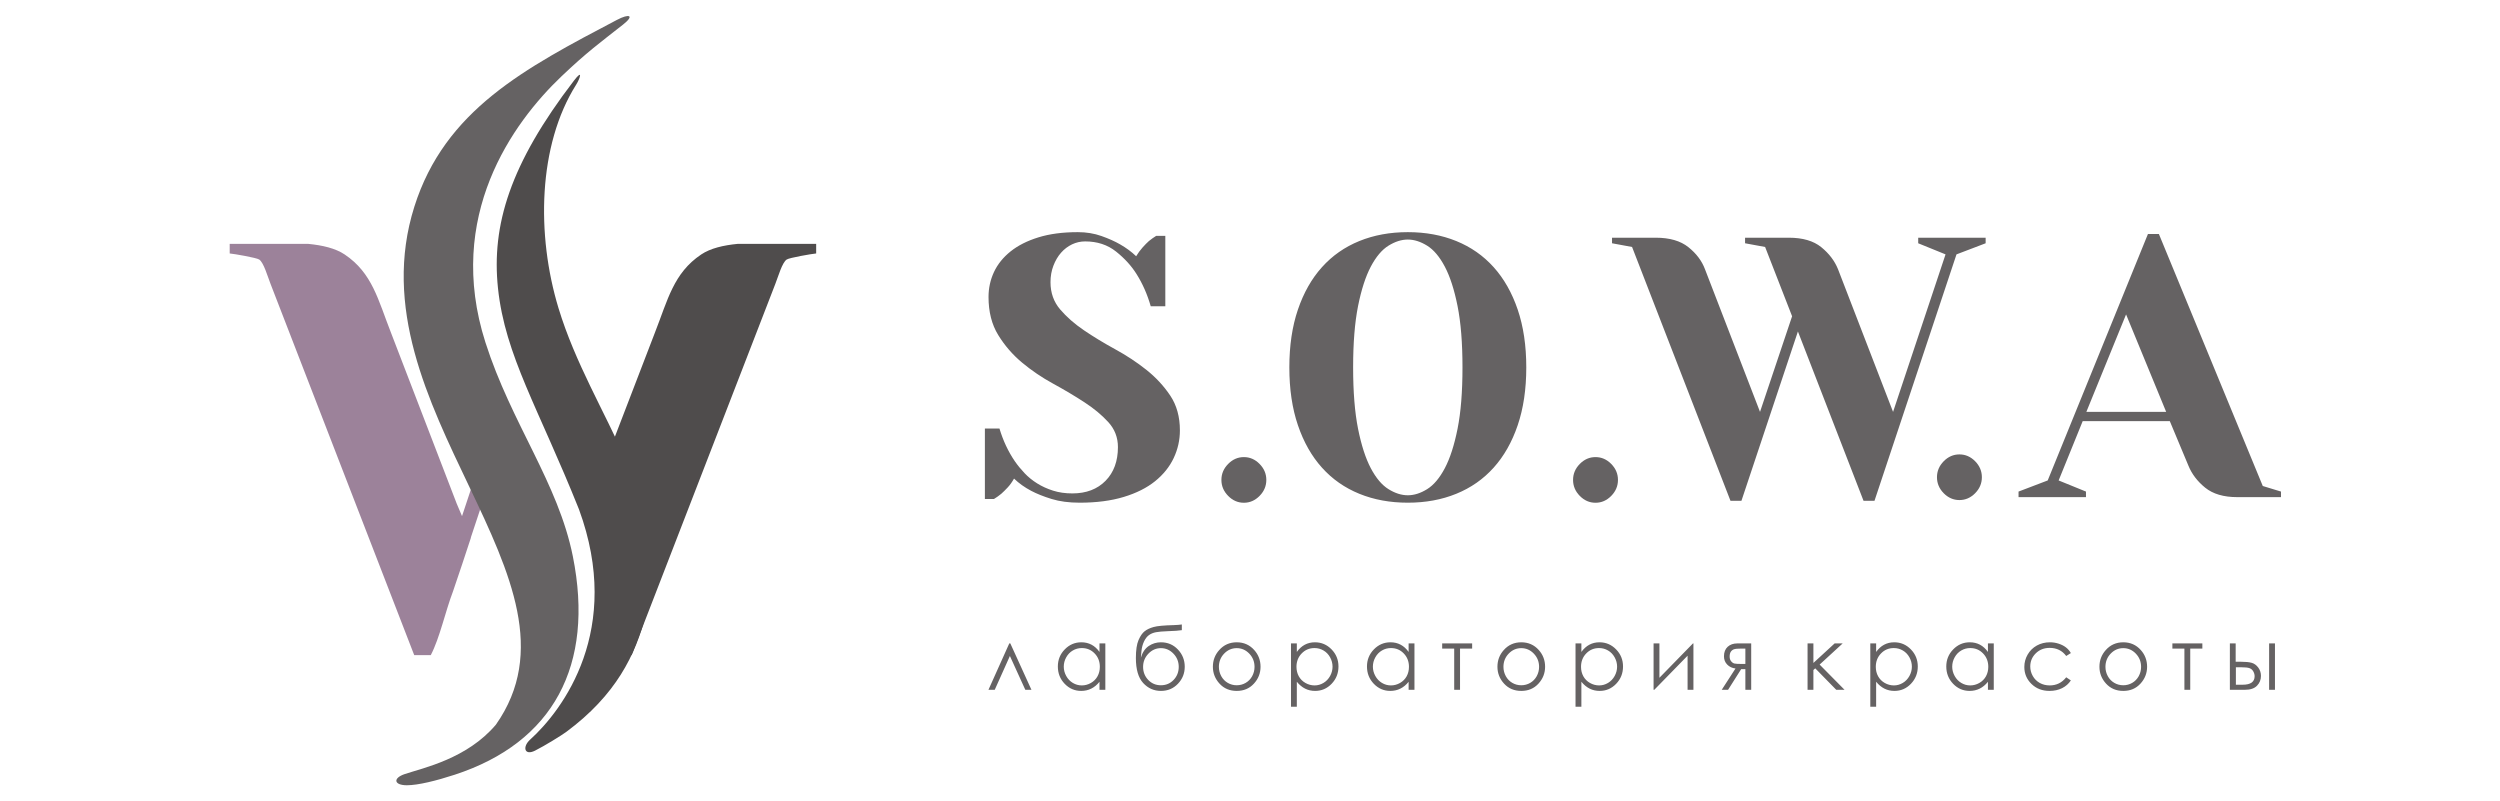 <svg width="156" height="50" viewBox="0 0 156 50" fill="none" xmlns="http://www.w3.org/2000/svg">
<path fill-rule="evenodd" clip-rule="evenodd" d="M28.5 31.43L24.392 20.747C23.595 18.719 23.236 17.037 21.506 15.878C20.931 15.493 20.126 15.303 19.217 15.216H14.333V15.816C14.604 15.839 16.011 16.082 16.175 16.195C16.46 16.392 16.694 17.238 16.885 17.724L25.847 40.88H26.881C27.446 39.794 27.783 38.172 28.271 36.891C28.671 35.719 29.042 34.607 29.386 33.551L29.381 33.54L30.807 29.243L29.988 28.719L28.83 32.207C28.72 31.951 28.61 31.694 28.5 31.43Z" fill="#9C829A"/>
<path fill-rule="evenodd" clip-rule="evenodd" d="M38.918 40.642V40.614C38.931 40.589 38.943 40.566 38.95 40.539C39.004 40.469 38.999 40.409 38.999 40.328C39.022 40.281 39.039 40.247 39.039 40.191V40.159C39.066 40.12 39.079 40.074 39.079 40.027C39.079 36.482 38.95 32.928 37.574 29.666L37.513 29.479L40.87 20.747C41.667 18.719 42.027 17.037 43.757 15.878C44.332 15.493 45.137 15.303 46.046 15.216H50.929V15.816C50.659 15.839 49.251 16.082 49.088 16.195C48.802 16.392 48.568 17.238 48.377 17.724L39.415 40.88H38.807C38.816 40.864 38.824 40.846 38.829 40.829L38.851 40.806C38.896 40.761 38.918 40.701 38.918 40.642Z" fill="#4F4C4C"/>
<path fill-rule="evenodd" clip-rule="evenodd" d="M33.382 46.842C33.973 46.548 35.061 45.874 35.322 45.68C38.444 43.37 39.66 40.86 40.307 38.34C42.122 31.265 36.925 26.053 34.852 19.233C33.462 14.659 33.563 9.07 35.956 5.277C36.188 4.909 36.406 4.26 35.814 5.032C31.825 10.235 30.659 14.049 31.075 17.991C31.516 22.18 33.607 25.482 36.128 31.783C38.885 39.286 35.132 44.297 33.079 46.153C32.586 46.599 32.718 47.173 33.382 46.842Z" fill="#4F4C4C"/>
<path fill-rule="evenodd" clip-rule="evenodd" d="M30.942 45.222C29.14 47.348 26.416 47.915 25.273 48.296C24.486 48.558 24.587 49.002 25.392 49C26.095 48.998 27.221 48.719 28.382 48.34C34.522 46.33 37.108 41.522 35.747 34.722C34.827 30.125 31.906 26.424 30.289 21.362C27.777 13.496 31.985 7.672 35.028 4.772C36.616 3.258 37.439 2.668 38.882 1.531C39.607 0.96 39.285 0.826 38.491 1.244C32.743 4.266 27.763 6.866 25.856 12.895C21.876 25.478 37.304 36.188 30.942 45.222Z" fill="#656263"/>
<path fill-rule="evenodd" clip-rule="evenodd" d="M130.188 25.702H135.169L132.667 19.62L130.188 25.702ZM130.165 30.674V31.021H125.957V30.674L127.777 29.98L134.032 14.601H134.714L141.197 30.327L142.334 30.674V31.021H139.604C138.755 31.021 138.088 30.824 137.603 30.431C137.118 30.038 136.769 29.579 136.556 29.055L135.396 26.28H129.96L128.459 29.98L130.165 30.674ZM101.841 15.411L100.59 15.18V14.833H103.32C104.184 14.833 104.863 15.029 105.355 15.423C105.848 15.816 106.193 16.274 106.39 16.798L109.825 25.702L111.827 19.735L110.143 15.411L108.892 15.18V14.833H111.622C112.486 14.833 113.161 15.029 113.646 15.423C114.131 15.816 114.48 16.274 114.692 16.798L118.127 25.702L121.402 15.873L119.696 15.18V14.833H123.904V15.18L122.085 15.873L116.967 31.252H116.285L112.19 20.683L108.665 31.252H107.983L101.841 15.411ZM95.24 22.927C95.24 24.283 95.061 25.486 94.705 26.534C94.349 27.583 93.848 28.465 93.204 29.182C92.559 29.899 91.782 30.442 90.872 30.812C89.962 31.183 88.954 31.368 87.847 31.368C86.74 31.368 85.732 31.183 84.822 30.812C83.912 30.442 83.135 29.899 82.491 29.182C81.846 28.465 81.346 27.583 80.99 26.534C80.633 25.486 80.455 24.283 80.455 22.927C80.455 21.57 80.633 20.367 80.99 19.319C81.346 18.271 81.846 17.388 82.491 16.671C83.135 15.954 83.912 15.411 84.822 15.041C85.732 14.671 86.74 14.486 87.847 14.486C88.954 14.486 89.962 14.671 90.872 15.041C91.782 15.411 92.559 15.954 93.204 16.671C93.848 17.388 94.349 18.271 94.705 19.319C95.061 20.367 95.24 21.57 95.24 22.927ZM91.259 22.927C91.259 21.401 91.157 20.125 90.952 19.099C90.747 18.074 90.482 17.253 90.156 16.637C89.83 16.02 89.462 15.584 89.053 15.33C88.643 15.076 88.241 14.948 87.847 14.948C87.453 14.948 87.051 15.076 86.642 15.33C86.232 15.584 85.865 16.02 85.538 16.637C85.213 17.253 84.947 18.074 84.742 19.099C84.538 20.125 84.435 21.401 84.435 22.927C84.435 24.453 84.538 25.729 84.742 26.754C84.947 27.779 85.213 28.6 85.538 29.217C85.865 29.834 86.232 30.269 86.642 30.523C87.051 30.778 87.453 30.905 87.847 30.905C88.241 30.905 88.643 30.778 89.053 30.523C89.462 30.269 89.83 29.834 90.156 29.217C90.482 28.6 90.747 27.779 90.952 26.754C91.157 25.729 91.259 24.453 91.259 22.927ZM66.916 30.789C67.78 30.789 68.47 30.527 68.986 30.003C69.501 29.479 69.759 28.777 69.759 27.899C69.759 27.297 69.558 26.777 69.156 26.338C68.754 25.898 68.258 25.486 67.666 25.101C67.075 24.715 66.427 24.33 65.722 23.944C65.016 23.559 64.368 23.119 63.777 22.626C63.185 22.133 62.689 21.558 62.287 20.903C61.885 20.248 61.684 19.458 61.684 18.533C61.684 17.978 61.798 17.458 62.025 16.972C62.253 16.486 62.598 16.058 63.06 15.688C63.523 15.318 64.103 15.025 64.8 14.81C65.498 14.594 66.317 14.486 67.257 14.486C67.788 14.486 68.28 14.567 68.735 14.729C69.19 14.891 69.577 15.064 69.895 15.249C70.274 15.465 70.608 15.712 70.896 15.989C71.017 15.789 71.15 15.607 71.294 15.446C71.438 15.284 71.571 15.149 71.692 15.041C71.844 14.918 71.996 14.81 72.147 14.717H72.716V19.111H71.806C71.594 18.371 71.298 17.7 70.919 17.099C70.6 16.59 70.176 16.124 69.645 15.7C69.114 15.276 68.47 15.064 67.712 15.064C67.424 15.064 67.151 15.126 66.893 15.249C66.635 15.372 66.408 15.546 66.211 15.769C66.013 15.993 65.854 16.263 65.733 16.579C65.612 16.895 65.551 17.238 65.551 17.608C65.551 18.271 65.752 18.837 66.154 19.308C66.556 19.778 67.052 20.213 67.644 20.614C68.235 21.015 68.883 21.408 69.588 21.794C70.293 22.179 70.942 22.607 71.533 23.077C72.124 23.547 72.621 24.083 73.023 24.684C73.425 25.285 73.626 26.01 73.626 26.858C73.626 27.459 73.497 28.034 73.239 28.581C72.981 29.128 72.594 29.61 72.079 30.026C71.563 30.442 70.911 30.77 70.123 31.009C69.334 31.248 68.417 31.368 67.371 31.368C66.703 31.368 66.12 31.291 65.619 31.136C65.119 30.982 64.694 30.812 64.346 30.628C63.936 30.412 63.58 30.157 63.276 29.864C63.155 30.08 63.022 30.265 62.878 30.419C62.734 30.573 62.602 30.704 62.48 30.812C62.329 30.936 62.177 31.044 62.025 31.136H61.457V26.742H62.367C62.594 27.498 62.913 28.176 63.322 28.777C63.504 29.04 63.709 29.29 63.936 29.529C64.163 29.768 64.425 29.98 64.721 30.165C65.016 30.35 65.346 30.5 65.71 30.616C66.074 30.732 66.476 30.789 66.916 30.789Z" fill="#656263"/>
<path fill-rule="evenodd" clip-rule="evenodd" d="M141.593 40.149H141.958V43.043H141.593V40.149ZM139.519 41.637V42.727H139.942C140.439 42.727 140.688 42.549 140.688 42.197C140.688 42.096 140.661 41.996 140.607 41.899C140.554 41.802 140.476 41.734 140.374 41.695C140.271 41.656 140.091 41.637 139.832 41.637H139.519ZM139.506 41.294H139.855C140.133 41.294 140.35 41.316 140.507 41.36C140.664 41.405 140.8 41.503 140.914 41.655C141.027 41.806 141.084 41.981 141.084 42.177C141.084 42.415 141.002 42.619 140.838 42.788C140.674 42.958 140.425 43.043 140.092 43.043H139.144V40.149H139.506V41.294ZM135.557 40.149H137.427V40.471H136.671V43.043H136.307V40.471H135.557V40.149ZM132.492 40.444C132.187 40.444 131.927 40.558 131.708 40.785C131.489 41.013 131.38 41.289 131.38 41.612C131.38 41.82 131.43 42.014 131.529 42.196C131.629 42.375 131.764 42.514 131.934 42.612C132.102 42.71 132.289 42.76 132.492 42.76C132.695 42.76 132.881 42.71 133.05 42.612C133.22 42.514 133.355 42.375 133.455 42.196C133.554 42.014 133.604 41.82 133.604 41.612C133.604 41.289 133.494 41.013 133.274 40.785C133.056 40.558 132.795 40.444 132.492 40.444ZM132.494 40.079C132.932 40.079 133.297 40.239 133.585 40.562C133.848 40.855 133.979 41.203 133.979 41.604C133.979 42.007 133.84 42.36 133.563 42.661C133.286 42.963 132.929 43.113 132.494 43.113C132.056 43.113 131.698 42.963 131.421 42.661C131.143 42.36 131.005 42.007 131.005 41.604C131.005 41.205 131.136 40.858 131.399 40.565C131.687 40.24 132.053 40.079 132.494 40.079ZM129.222 40.751L128.932 40.934C128.68 40.596 128.336 40.428 127.901 40.428C127.552 40.428 127.263 40.541 127.033 40.767C126.803 40.994 126.688 41.267 126.688 41.59C126.688 41.801 126.741 41.999 126.847 42.185C126.952 42.37 127.098 42.514 127.283 42.617C127.467 42.719 127.674 42.77 127.903 42.77C128.323 42.77 128.666 42.601 128.932 42.263L129.222 42.458C129.086 42.665 128.903 42.827 128.673 42.942C128.443 43.056 128.181 43.113 127.887 43.113C127.435 43.113 127.061 42.968 126.764 42.678C126.466 42.388 126.318 42.035 126.318 41.62C126.318 41.34 126.388 41.081 126.527 40.842C126.666 40.602 126.857 40.415 127.1 40.28C127.343 40.146 127.615 40.079 127.916 40.079C128.105 40.079 128.287 40.108 128.463 40.166C128.638 40.224 128.788 40.3 128.91 40.394C129.033 40.487 129.137 40.606 129.222 40.751ZM122.945 40.439C122.741 40.439 122.553 40.489 122.382 40.591C122.209 40.691 122.073 40.834 121.971 41.017C121.869 41.201 121.818 41.395 121.818 41.601C121.818 41.803 121.869 41.997 121.972 42.183C122.074 42.368 122.212 42.512 122.385 42.615C122.558 42.718 122.744 42.77 122.942 42.77C123.141 42.77 123.332 42.719 123.51 42.617C123.69 42.514 123.827 42.376 123.924 42.201C124.02 42.026 124.069 41.83 124.069 41.611C124.069 41.277 123.961 40.998 123.743 40.775C123.527 40.55 123.261 40.439 122.945 40.439ZM124.411 40.149V43.043H124.047V42.544C123.894 42.735 123.722 42.877 123.531 42.971C123.341 43.066 123.132 43.113 122.906 43.113C122.504 43.113 122.16 42.966 121.875 42.669C121.59 42.372 121.448 42.013 121.448 41.588C121.448 41.173 121.592 40.817 121.88 40.522C122.166 40.227 122.512 40.079 122.916 40.079C123.15 40.079 123.36 40.129 123.55 40.229C123.738 40.329 123.904 40.479 124.047 40.681V40.149H124.411ZM118.174 40.439C117.857 40.439 117.591 40.55 117.375 40.775C117.158 40.998 117.05 41.277 117.05 41.611C117.05 41.83 117.098 42.026 117.195 42.201C117.291 42.376 117.429 42.514 117.609 42.617C117.789 42.719 117.98 42.77 118.179 42.77C118.375 42.77 118.56 42.718 118.733 42.615C118.907 42.512 119.044 42.368 119.147 42.183C119.25 41.997 119.301 41.803 119.301 41.601C119.301 41.395 119.25 41.201 119.148 41.017C119.046 40.834 118.909 40.691 118.737 40.591C118.565 40.489 118.377 40.439 118.174 40.439ZM116.707 40.149H117.071V40.681C117.216 40.479 117.382 40.329 117.571 40.229C117.759 40.129 117.969 40.079 118.201 40.079C118.606 40.079 118.951 40.227 119.239 40.522C119.526 40.817 119.67 41.173 119.67 41.588C119.67 42.013 119.527 42.372 119.242 42.669C118.958 42.966 118.614 43.113 118.211 43.113C117.985 43.113 117.777 43.066 117.587 42.97C117.396 42.873 117.225 42.731 117.071 42.541V44.099H116.707V40.149ZM112.792 40.149H113.156V41.368L114.481 40.149H114.983L113.545 41.47L115.099 43.043H114.581L113.271 41.705L113.156 41.808V43.043H112.792V40.149ZM108.911 40.471H108.668C108.433 40.471 108.275 40.486 108.193 40.517C108.113 40.547 108.049 40.598 108.001 40.672C107.954 40.745 107.93 40.844 107.93 40.968C107.93 41.087 107.96 41.184 108.022 41.261C108.084 41.338 108.152 41.385 108.228 41.404C108.303 41.421 108.45 41.43 108.668 41.43H108.911V40.471ZM108.911 41.752H108.65L107.832 43.043H107.436L108.295 41.714C108.082 41.688 107.909 41.605 107.776 41.467C107.642 41.33 107.576 41.158 107.576 40.954C107.576 40.699 107.653 40.5 107.806 40.36C107.959 40.22 108.16 40.149 108.407 40.149H109.275V43.043H108.911V41.752ZM103.548 40.149V42.293L105.641 40.149H105.67V43.043H105.305V40.916L103.228 43.043H103.183V40.149H103.548ZM99.781 40.439C99.464 40.439 99.198 40.55 98.981 40.775C98.764 40.998 98.656 41.277 98.656 41.611C98.656 41.83 98.705 42.026 98.801 42.201C98.898 42.376 99.036 42.514 99.216 42.617C99.396 42.719 99.586 42.77 99.785 42.77C99.982 42.77 100.167 42.718 100.34 42.615C100.513 42.512 100.651 42.368 100.753 42.183C100.856 41.997 100.907 41.803 100.907 41.601C100.907 41.395 100.856 41.201 100.754 41.017C100.652 40.834 100.516 40.691 100.343 40.591C100.172 40.489 99.984 40.439 99.781 40.439ZM98.313 40.149H98.678V40.681C98.823 40.479 98.989 40.329 99.177 40.229C99.365 40.129 99.575 40.079 99.808 40.079C100.212 40.079 100.558 40.227 100.845 40.522C101.133 40.817 101.277 41.173 101.277 41.588C101.277 42.013 101.134 42.372 100.849 42.669C100.564 42.966 100.22 43.113 99.817 43.113C99.591 43.113 99.383 43.066 99.193 42.97C99.003 42.873 98.832 42.731 98.678 42.541V44.099H98.313V40.149ZM94.927 40.444C94.622 40.444 94.362 40.558 94.143 40.785C93.924 41.013 93.815 41.289 93.815 41.612C93.815 41.82 93.865 42.014 93.964 42.196C94.064 42.375 94.199 42.514 94.369 42.612C94.538 42.71 94.724 42.76 94.927 42.76C95.13 42.76 95.316 42.71 95.485 42.612C95.655 42.514 95.79 42.375 95.89 42.196C95.989 42.014 96.039 41.82 96.039 41.612C96.039 41.289 95.929 41.013 95.709 40.785C95.49 40.558 95.23 40.444 94.927 40.444ZM94.929 40.079C95.367 40.079 95.732 40.239 96.02 40.562C96.283 40.855 96.414 41.203 96.414 41.604C96.414 42.007 96.275 42.36 95.998 42.661C95.721 42.963 95.364 43.113 94.929 43.113C94.491 43.113 94.133 42.963 93.856 42.661C93.578 42.36 93.44 42.007 93.44 41.604C93.44 41.205 93.571 40.858 93.834 40.565C94.122 40.24 94.488 40.079 94.929 40.079ZM89.992 40.149H91.862V40.471H91.106V43.043H90.742V40.471H89.992V40.149ZM86.796 40.439C86.592 40.439 86.403 40.489 86.232 40.591C86.06 40.691 85.923 40.834 85.821 41.017C85.719 41.201 85.668 41.395 85.668 41.601C85.668 41.803 85.719 41.997 85.822 42.183C85.925 42.368 86.062 42.512 86.236 42.615C86.409 42.718 86.595 42.77 86.793 42.77C86.992 42.77 87.182 42.719 87.361 42.617C87.54 42.514 87.678 42.376 87.775 42.201C87.871 42.026 87.919 41.83 87.919 41.611C87.919 41.277 87.811 40.998 87.594 40.775C87.378 40.55 87.112 40.439 86.796 40.439ZM88.262 40.149V43.043H87.898V42.544C87.744 42.735 87.573 42.877 87.382 42.971C87.191 43.066 86.982 43.113 86.756 43.113C86.354 43.113 86.011 42.966 85.726 42.669C85.441 42.372 85.299 42.013 85.299 41.588C85.299 41.173 85.443 40.817 85.73 40.522C86.017 40.227 86.362 40.079 86.767 40.079C87 40.079 87.211 40.129 87.4 40.229C87.589 40.329 87.755 40.479 87.898 40.681V40.149H88.262ZM82.025 40.439C81.708 40.439 81.442 40.55 81.225 40.775C81.008 40.998 80.9 41.277 80.9 41.611C80.9 41.83 80.949 42.026 81.045 42.201C81.142 42.376 81.28 42.514 81.46 42.617C81.64 42.719 81.83 42.77 82.029 42.77C82.226 42.77 82.411 42.718 82.584 42.615C82.757 42.512 82.895 42.368 82.998 42.183C83.1 41.997 83.151 41.803 83.151 41.601C83.151 41.395 83.1 41.201 82.998 41.017C82.897 40.834 82.76 40.691 82.588 40.591C82.416 40.489 82.228 40.439 82.025 40.439ZM80.558 40.149H80.922V40.681C81.067 40.479 81.233 40.329 81.421 40.229C81.61 40.129 81.82 40.079 82.052 40.079C82.456 40.079 82.802 40.227 83.09 40.522C83.377 40.817 83.521 41.173 83.521 41.588C83.521 42.013 83.378 42.372 83.093 42.669C82.808 42.966 82.464 43.113 82.061 43.113C81.836 43.113 81.627 43.066 81.437 42.97C81.247 42.873 81.076 42.731 80.922 42.541V44.099H80.558V40.149ZM77.171 40.444C76.867 40.444 76.606 40.558 76.387 40.785C76.168 41.013 76.059 41.289 76.059 41.612C76.059 41.82 76.109 42.014 76.208 42.196C76.308 42.375 76.443 42.514 76.613 42.612C76.782 42.71 76.968 42.76 77.171 42.76C77.374 42.76 77.561 42.71 77.729 42.612C77.899 42.514 78.034 42.375 78.134 42.196C78.233 42.014 78.283 41.82 78.283 41.612C78.283 41.289 78.173 41.013 77.954 40.785C77.735 40.558 77.474 40.444 77.171 40.444ZM77.173 40.079C77.611 40.079 77.976 40.239 78.264 40.562C78.527 40.855 78.658 41.203 78.658 41.604C78.658 42.007 78.52 42.36 78.242 42.661C77.965 42.963 77.608 43.113 77.173 43.113C76.735 43.113 76.377 42.963 76.1 42.661C75.823 42.36 75.684 42.007 75.684 41.604C75.684 41.205 75.815 40.858 76.078 40.565C76.366 40.24 76.732 40.079 77.173 40.079ZM73.553 41.612C73.553 41.293 73.444 41.017 73.223 40.788C73.003 40.559 72.742 40.444 72.441 40.444C72.14 40.444 71.88 40.56 71.66 40.789C71.439 41.02 71.329 41.295 71.329 41.614C71.329 41.931 71.436 42.202 71.647 42.425C71.86 42.648 72.124 42.76 72.441 42.76C72.757 42.76 73.023 42.648 73.235 42.425C73.447 42.201 73.553 41.93 73.553 41.612ZM73.746 38.967V39.322C73.571 39.353 73.272 39.374 72.847 39.387C72.54 39.398 72.302 39.419 72.135 39.45C71.968 39.481 71.823 39.54 71.698 39.628C71.575 39.717 71.471 39.851 71.386 40.029C71.301 40.209 71.248 40.409 71.227 40.63L71.19 41.039C71.29 40.707 71.454 40.464 71.682 40.31C71.91 40.156 72.164 40.079 72.441 40.079C72.865 40.079 73.218 40.23 73.502 40.53C73.786 40.83 73.928 41.189 73.928 41.604C73.928 42.016 73.786 42.371 73.503 42.667C73.22 42.965 72.866 43.113 72.441 43.113C72.005 43.113 71.636 42.948 71.333 42.619C71.03 42.289 70.879 41.77 70.879 41.06C70.879 40.566 70.935 40.191 71.046 39.937C71.157 39.683 71.284 39.5 71.428 39.388C71.571 39.277 71.756 39.189 71.983 39.126C72.211 39.061 72.637 39.022 73.261 39.006C73.453 39 73.615 38.987 73.746 38.967ZM67.506 40.439C67.303 40.439 67.114 40.489 66.943 40.591C66.77 40.691 66.634 40.834 66.532 41.017C66.43 41.201 66.379 41.395 66.379 41.601C66.379 41.803 66.43 41.997 66.533 42.183C66.635 42.368 66.773 42.512 66.946 42.615C67.12 42.718 67.305 42.77 67.504 42.77C67.703 42.77 67.893 42.719 68.072 42.617C68.251 42.514 68.389 42.376 68.485 42.201C68.582 42.026 68.63 41.83 68.63 41.611C68.63 41.277 68.522 40.998 68.305 40.775C68.089 40.55 67.823 40.439 67.506 40.439ZM68.973 40.149V43.043H68.608V42.544C68.455 42.735 68.283 42.877 68.092 42.971C67.902 43.066 67.693 43.113 67.467 43.113C67.065 43.113 66.721 42.966 66.436 42.669C66.151 42.372 66.01 42.013 66.01 41.588C66.01 41.173 66.153 40.817 66.441 40.522C66.728 40.227 67.073 40.079 67.478 40.079C67.711 40.079 67.922 40.129 68.111 40.229C68.299 40.329 68.466 40.479 68.608 40.681V40.149H68.973ZM64.362 43.043H63.979L63.018 40.933L62.072 43.043H61.68L62.979 40.149H63.044L64.362 43.043Z" fill="#656263"/>
<path fill-rule="evenodd" clip-rule="evenodd" d="M79.019 29.947C79.019 30.327 78.878 30.659 78.598 30.944C78.318 31.229 77.991 31.372 77.618 31.372C77.244 31.372 76.917 31.229 76.637 30.944C76.356 30.659 76.216 30.327 76.216 29.947C76.216 29.567 76.356 29.235 76.637 28.95C76.917 28.665 77.244 28.523 77.618 28.523C77.991 28.523 78.318 28.665 78.598 28.95C78.878 29.235 79.019 29.567 79.019 29.947Z" fill="#656263"/>
<path fill-rule="evenodd" clip-rule="evenodd" d="M100.961 29.947C100.961 30.327 100.821 30.659 100.541 30.944C100.261 31.229 99.934 31.372 99.56 31.372C99.186 31.372 98.859 31.229 98.579 30.944C98.299 30.659 98.159 30.327 98.159 29.947C98.159 29.567 98.299 29.235 98.579 28.95C98.859 28.665 99.186 28.523 99.56 28.523C99.934 28.523 100.261 28.665 100.541 28.95C100.821 29.235 100.961 29.567 100.961 29.947Z" fill="#656263"/>
<path fill-rule="evenodd" clip-rule="evenodd" d="M123.669 29.779C123.669 30.159 123.529 30.492 123.249 30.777C122.969 31.061 122.642 31.204 122.268 31.204C121.895 31.204 121.568 31.061 121.287 30.777C121.007 30.492 120.867 30.159 120.867 29.779C120.867 29.4 121.007 29.067 121.287 28.782C121.568 28.497 121.895 28.355 122.268 28.355C122.642 28.355 122.969 28.497 123.249 28.782C123.529 29.067 123.669 29.4 123.669 29.779Z" fill="#656263"/>
</svg>
